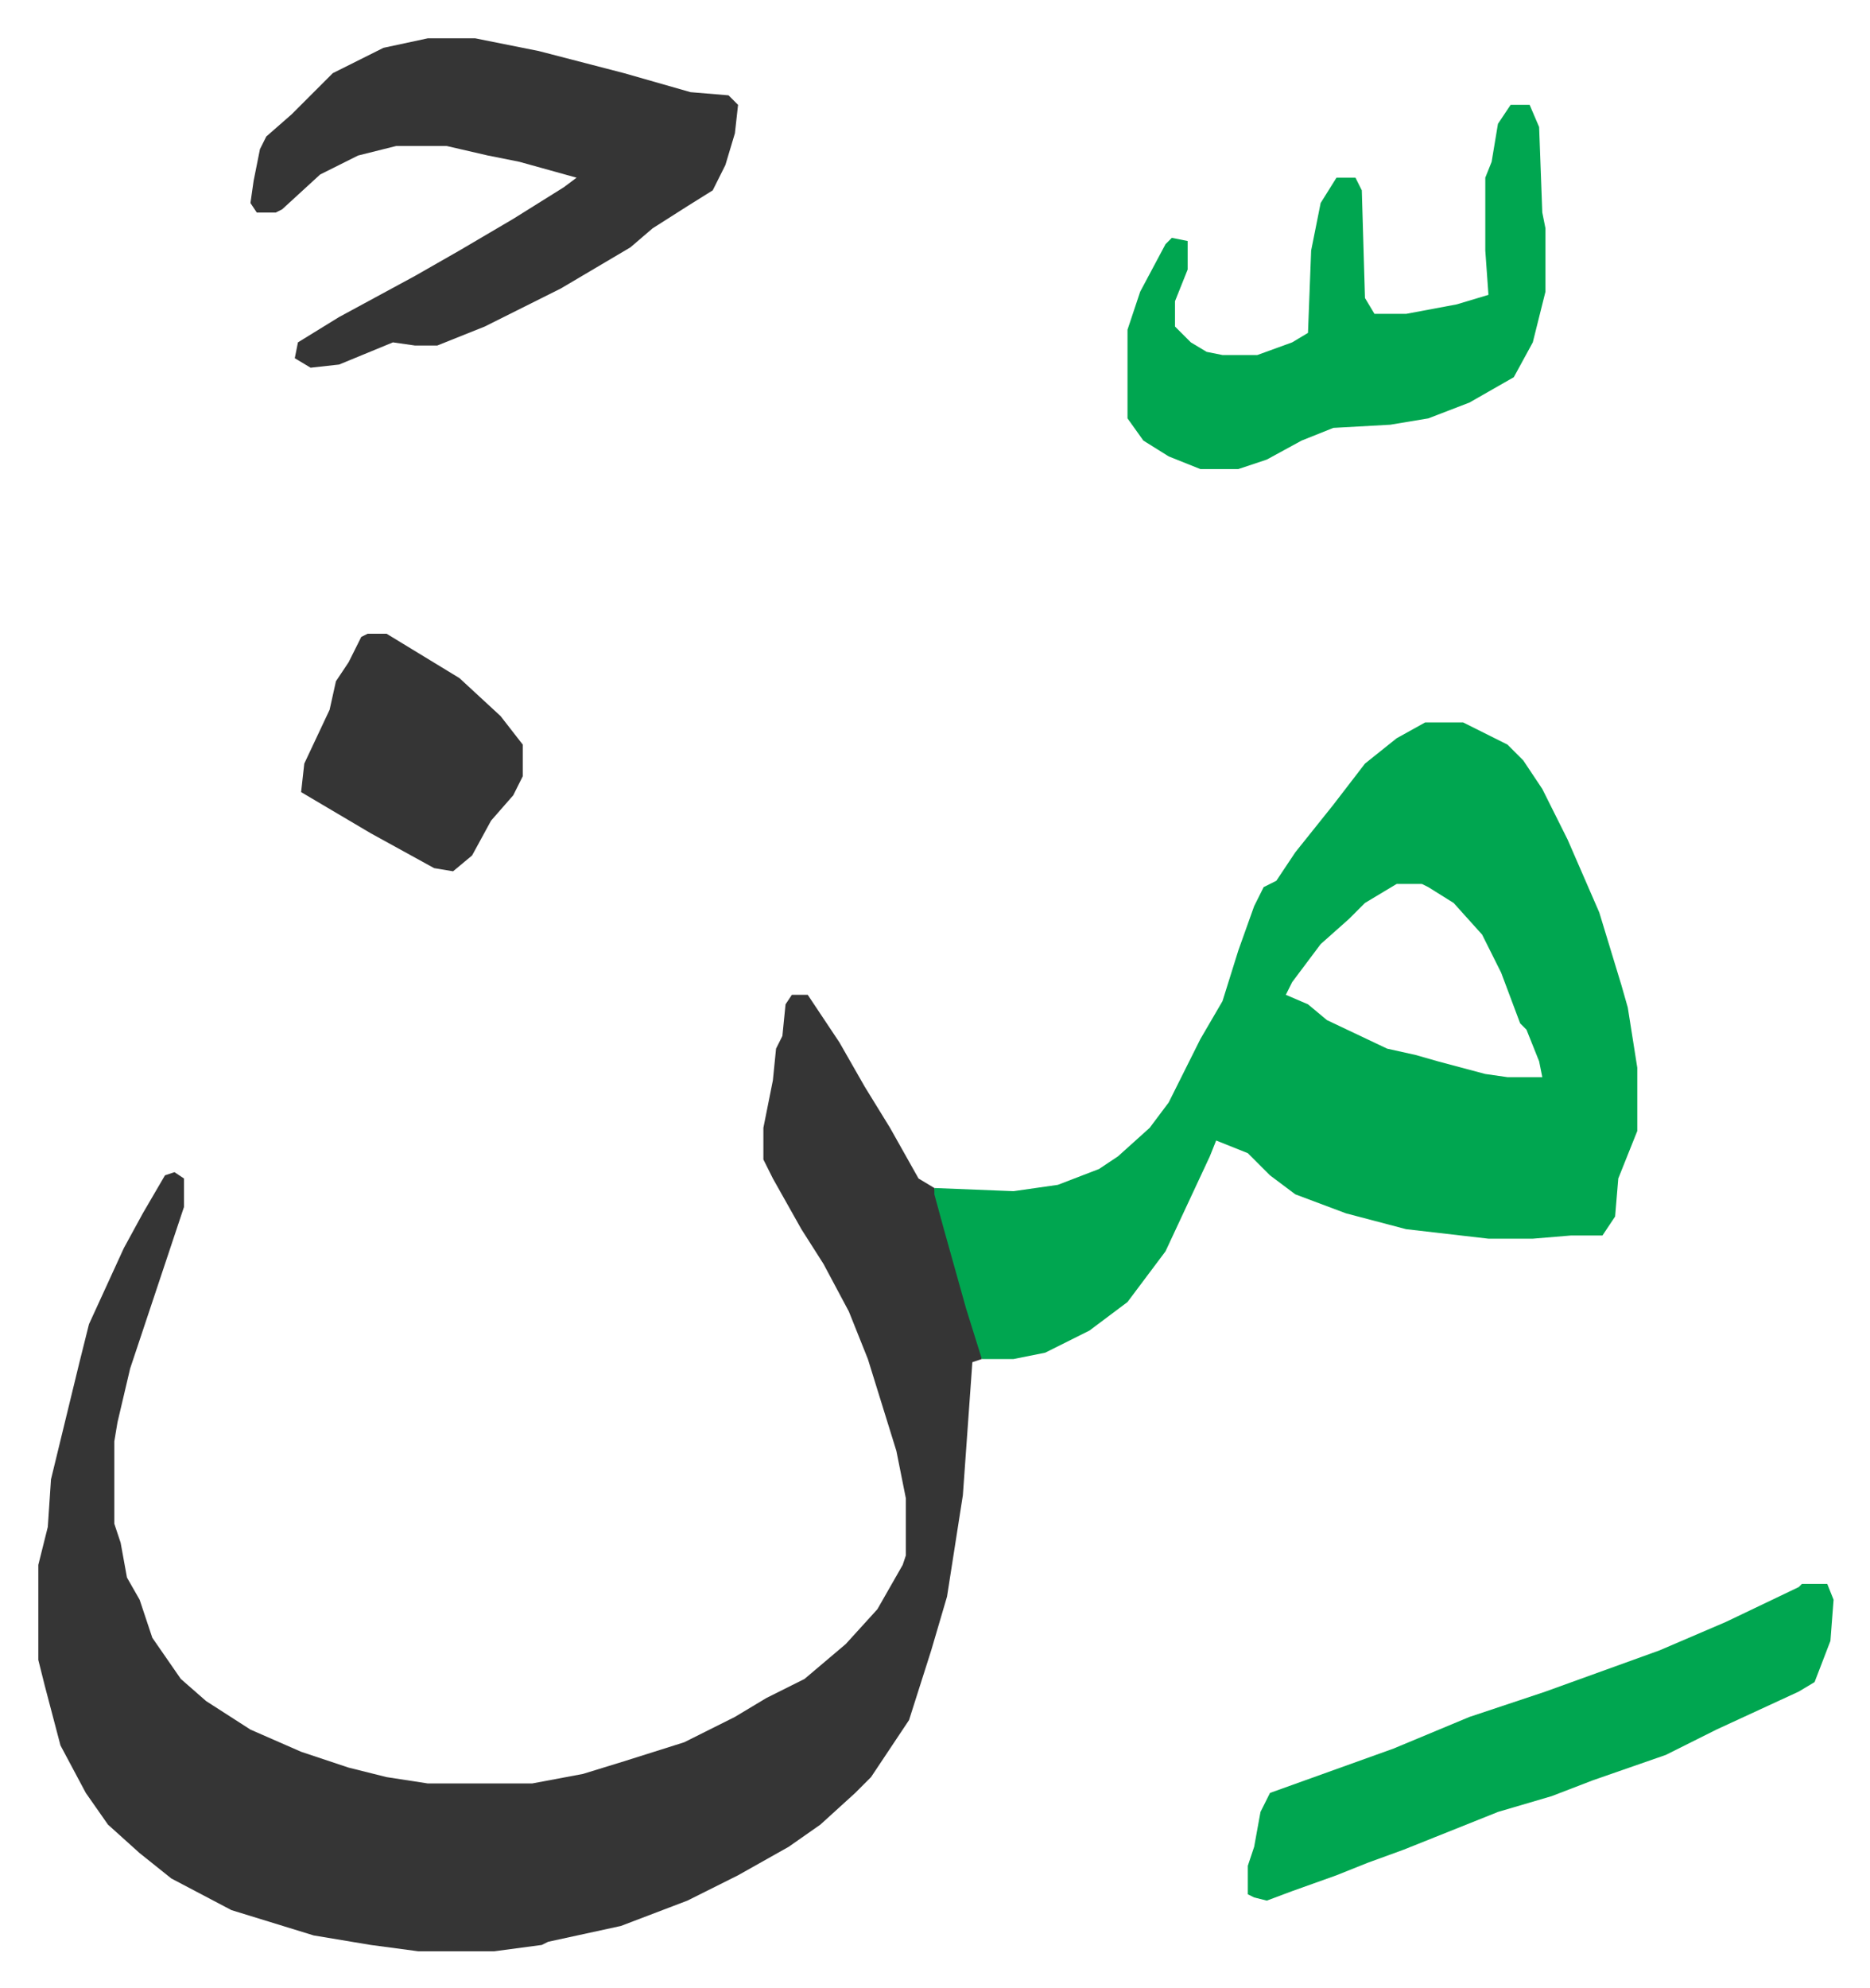 <svg xmlns="http://www.w3.org/2000/svg" viewBox="-12.1 466.9 590.6 627.6">
    <path fill="#353535" id="rule_normal" d="M238 781h5l10 15 8 14 8 13 9 16 5 3 4 13 7 25 4 13v3l-3 1-3 42-5 32-5 17-7 22-12 18-5 5-11 10-10 7-16 9-16 8-21 8-23 5-2 1-15 2h-24l-15-2-18-3-26-8-19-10-10-8-10-9-7-10-8-15-5-19-2-8v-30l3-12 1-15 9-37 3-12 11-24 6-11 7-12 3-1 3 2v9l-12 36-5 15-4 17-1 6v26l2 6 2 11 4 7 4 12 9 13 8 7 14 9 16 7 15 5 12 3 13 2h33l16-3 13-4 19-6 16-8 10-6 12-6 13-11 10-11 8-14 1-3v-18l-3-15-9-29-6-15-8-15-7-11-9-16-3-6v-10l3-15 1-10 2-4 1-10z"/>
    <path fill="#00a650" id="rule_idgham_with_ghunnah" d="M438 695h12l14 7 5 5 6 9 8 16 10 23 7 23 2 7 3 19v20l-4 10-2 5-1 12-4 6h-10l-12 1h-14l-26-3-19-5-16-6-8-6-7-7-10-4-2 5-14 30-12 16-12 9-14 7-10 2h-10l-5-16-7-25-3-11v-2l25 1 14-2 13-5 6-4 10-9 6-8 10-20 7-12 5-16 5-14 3-6 4-2 6-9 12-15 10-13 10-8zm-9 51-10 6-5 5-9 8-9 12-2 4 7 3 6 5 19 9 9 2 7 2 15 4 7 1h11l-1-5-4-10-2-2-6-16-6-12-9-10-8-5-2-1z"/>
    <path fill="#353535" id="rule_normal" d="M123 479h15l20 4 27 7 21 6 12 1 3 3-1 9-3 10-4 8-8 5-11 7-7 6-22 13-24 12-15 6h-7l-7-1-17 7-9 1-5-3 1-5 13-8 24-13 14-8 17-10 16-10 4-3-18-5-10-2-13-3h-16l-12 3-12 6-12 11-2 1h-6l-2-3 1-7 2-10 2-4 8-7 13-13 16-8z"/>
    <path fill="#00a650" id="rule_idgham_with_ghunnah" d="M465 500h6l3 7 1 27 1 5v20l-4 16-6 11-14 8-13 5-12 2-18 1-10 4-11 6-9 3h-12l-10-4-8-5-5-7v-28l4-12 8-15 2-2 5 1v9l-4 10v8l5 5 5 3 5 1h11l11-4 5-3 1-26 3-15 5-8h6l2 4 1 34 3 5h10l16-3 10-3-1-14v-23l2-5 2-12zm92 467h8l2 5-1 13-5 13-5 3-26 12-16 8-23 8-13 5-17 5-20 8-10 4-11 4-10 4-14 5-8 3-4-1-2-1v-9l2-6 2-11 3-6 39-14 24-10 24-8 36-13 21-9 23-11z"/>
    <path fill="#353535" id="rule_normal" d="M104 667h6l23 14 13 12 7 9v10l-3 6-7 8-6 11-6 5-6-1-20-11-22-13 1-9 8-17 2-9 4-6 4-8z"/>
</svg>
